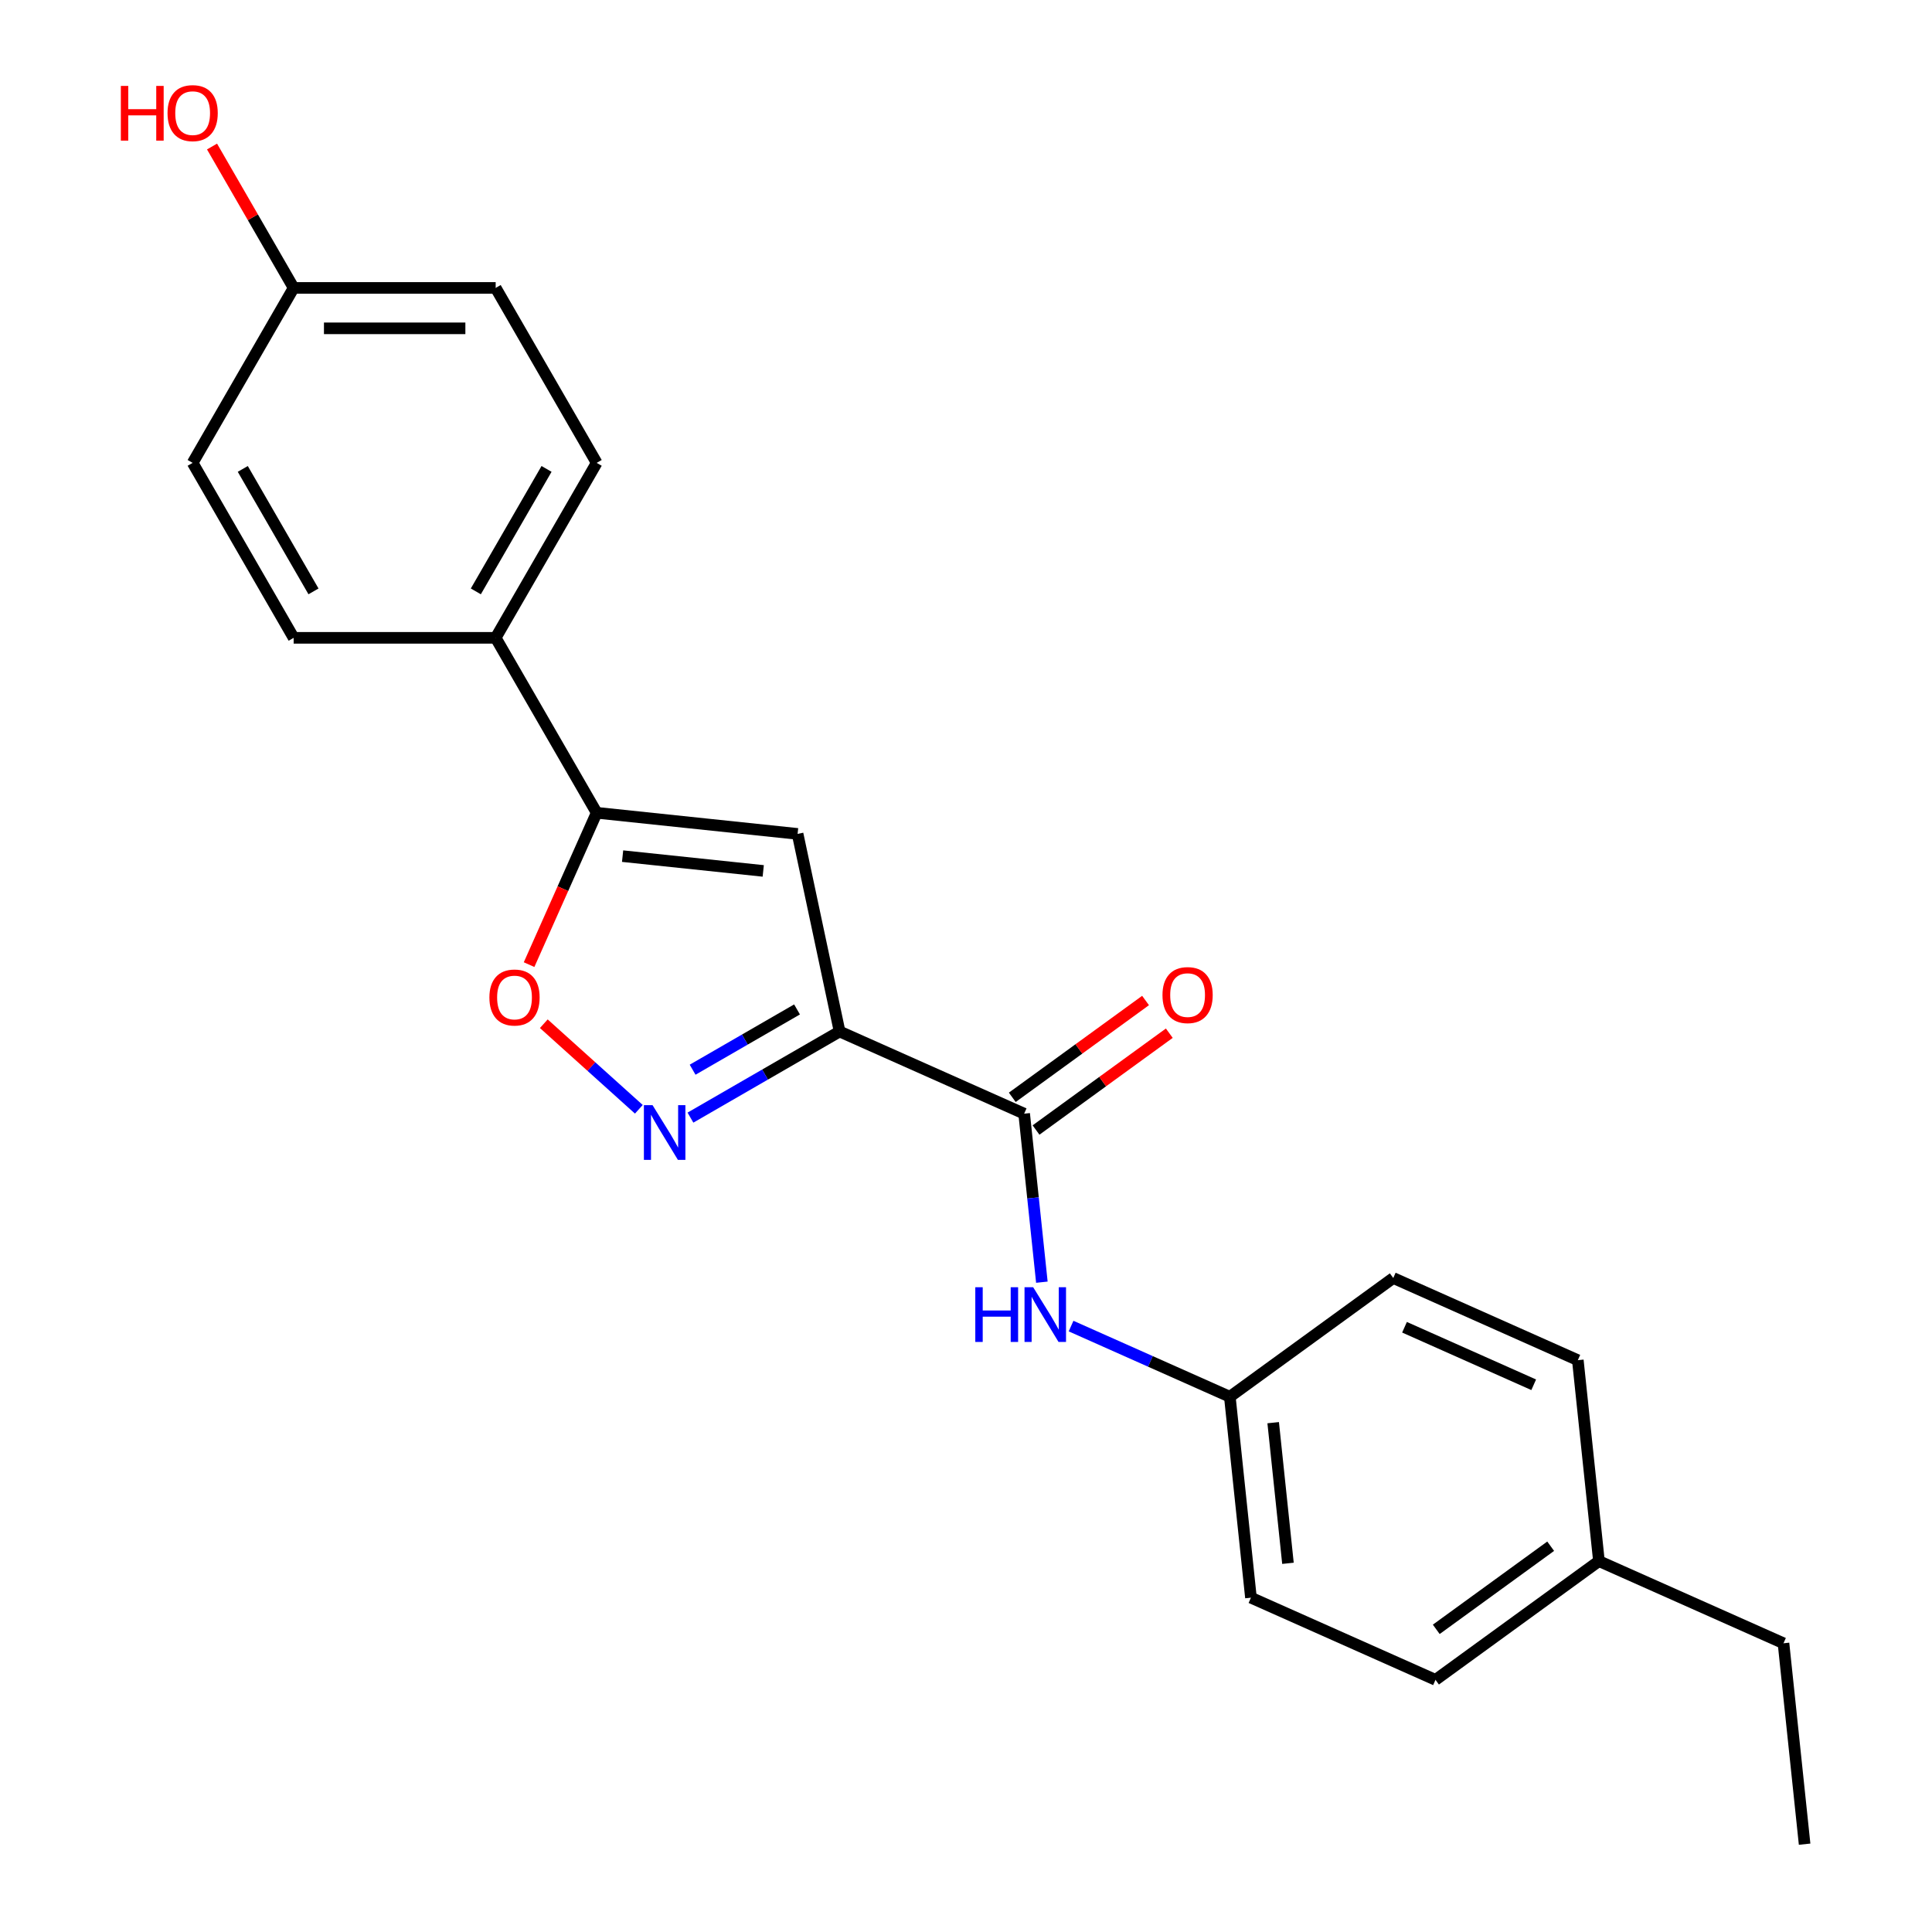 <?xml version='1.0' encoding='iso-8859-1'?>
<svg version='1.1' baseProfile='full'
              xmlns='http://www.w3.org/2000/svg'
                      xmlns:rdkit='http://www.rdkit.org/xml'
                      xmlns:xlink='http://www.w3.org/1999/xlink'
                  xml:space='preserve'
width='1000px' height='1000px' viewBox='0 0 1000 1000'>
<!-- END OF HEADER -->
<rect style='opacity:1.0;fill:#FFFFFF;stroke:none' width='1000' height='1000' x='0' y='0'> </rect>
<path class='bond-0' d='M 434.576,533.907 L 395.975,556.193' style='fill:none;fill-rule:evenodd;stroke:#000000;stroke-width:6px;stroke-linecap:butt;stroke-linejoin:miter;stroke-opacity:1' />
<path class='bond-0' d='M 395.975,556.193 L 357.374,578.479' style='fill:none;fill-rule:evenodd;stroke:#0000FF;stroke-width:6px;stroke-linecap:butt;stroke-linejoin:miter;stroke-opacity:1' />
<path class='bond-0' d='M 412.539,522.481 L 385.518,538.082' style='fill:none;fill-rule:evenodd;stroke:#000000;stroke-width:6px;stroke-linecap:butt;stroke-linejoin:miter;stroke-opacity:1' />
<path class='bond-0' d='M 385.518,538.082 L 358.498,553.682' style='fill:none;fill-rule:evenodd;stroke:#0000FF;stroke-width:6px;stroke-linecap:butt;stroke-linejoin:miter;stroke-opacity:1' />
<path class='bond-1' d='M 434.576,533.907 L 412.836,431.626' style='fill:none;fill-rule:evenodd;stroke:#000000;stroke-width:6px;stroke-linecap:butt;stroke-linejoin:miter;stroke-opacity:1' />
<path class='bond-3' d='M 434.576,533.907 L 530.101,576.437' style='fill:none;fill-rule:evenodd;stroke:#000000;stroke-width:6px;stroke-linecap:butt;stroke-linejoin:miter;stroke-opacity:1' />
<path class='bond-4' d='M 330.665,574.165 L 306.071,552.021' style='fill:none;fill-rule:evenodd;stroke:#0000FF;stroke-width:6px;stroke-linecap:butt;stroke-linejoin:miter;stroke-opacity:1' />
<path class='bond-4' d='M 306.071,552.021 L 281.477,529.876' style='fill:none;fill-rule:evenodd;stroke:#FF0000;stroke-width:6px;stroke-linecap:butt;stroke-linejoin:miter;stroke-opacity:1' />
<path class='bond-2' d='M 412.836,431.626 L 308.843,420.696' style='fill:none;fill-rule:evenodd;stroke:#000000;stroke-width:6px;stroke-linecap:butt;stroke-linejoin:miter;stroke-opacity:1' />
<path class='bond-2' d='M 395.051,450.785 L 322.256,443.134' style='fill:none;fill-rule:evenodd;stroke:#000000;stroke-width:6px;stroke-linecap:butt;stroke-linejoin:miter;stroke-opacity:1' />
<path class='bond-6' d='M 308.843,420.696 L 256.56,330.139' style='fill:none;fill-rule:evenodd;stroke:#000000;stroke-width:6px;stroke-linecap:butt;stroke-linejoin:miter;stroke-opacity:1' />
<path class='bond-22' d='M 308.843,420.696 L 291.347,459.992' style='fill:none;fill-rule:evenodd;stroke:#000000;stroke-width:6px;stroke-linecap:butt;stroke-linejoin:miter;stroke-opacity:1' />
<path class='bond-22' d='M 291.347,459.992 L 273.852,499.287' style='fill:none;fill-rule:evenodd;stroke:#FF0000;stroke-width:6px;stroke-linecap:butt;stroke-linejoin:miter;stroke-opacity:1' />
<path class='bond-5' d='M 530.101,576.437 L 534.685,620.047' style='fill:none;fill-rule:evenodd;stroke:#000000;stroke-width:6px;stroke-linecap:butt;stroke-linejoin:miter;stroke-opacity:1' />
<path class='bond-5' d='M 534.685,620.047 L 539.269,663.656' style='fill:none;fill-rule:evenodd;stroke:#0000FF;stroke-width:6px;stroke-linecap:butt;stroke-linejoin:miter;stroke-opacity:1' />
<path class='bond-7' d='M 536.248,584.897 L 570.738,559.838' style='fill:none;fill-rule:evenodd;stroke:#000000;stroke-width:6px;stroke-linecap:butt;stroke-linejoin:miter;stroke-opacity:1' />
<path class='bond-7' d='M 570.738,559.838 L 605.229,534.779' style='fill:none;fill-rule:evenodd;stroke:#FF0000;stroke-width:6px;stroke-linecap:butt;stroke-linejoin:miter;stroke-opacity:1' />
<path class='bond-7' d='M 523.955,567.978 L 558.446,542.919' style='fill:none;fill-rule:evenodd;stroke:#000000;stroke-width:6px;stroke-linecap:butt;stroke-linejoin:miter;stroke-opacity:1' />
<path class='bond-7' d='M 558.446,542.919 L 592.936,517.86' style='fill:none;fill-rule:evenodd;stroke:#FF0000;stroke-width:6px;stroke-linecap:butt;stroke-linejoin:miter;stroke-opacity:1' />
<path class='bond-10' d='M 554.386,686.376 L 595.471,704.668' style='fill:none;fill-rule:evenodd;stroke:#0000FF;stroke-width:6px;stroke-linecap:butt;stroke-linejoin:miter;stroke-opacity:1' />
<path class='bond-10' d='M 595.471,704.668 L 636.557,722.961' style='fill:none;fill-rule:evenodd;stroke:#000000;stroke-width:6px;stroke-linecap:butt;stroke-linejoin:miter;stroke-opacity:1' />
<path class='bond-8' d='M 256.56,330.139 L 308.843,239.583' style='fill:none;fill-rule:evenodd;stroke:#000000;stroke-width:6px;stroke-linecap:butt;stroke-linejoin:miter;stroke-opacity:1' />
<path class='bond-8' d='M 246.291,306.099 L 282.889,242.71' style='fill:none;fill-rule:evenodd;stroke:#000000;stroke-width:6px;stroke-linecap:butt;stroke-linejoin:miter;stroke-opacity:1' />
<path class='bond-9' d='M 256.56,330.139 L 151.994,330.139' style='fill:none;fill-rule:evenodd;stroke:#000000;stroke-width:6px;stroke-linecap:butt;stroke-linejoin:miter;stroke-opacity:1' />
<path class='bond-12' d='M 308.843,239.583 L 256.56,149.027' style='fill:none;fill-rule:evenodd;stroke:#000000;stroke-width:6px;stroke-linecap:butt;stroke-linejoin:miter;stroke-opacity:1' />
<path class='bond-13' d='M 151.994,330.139 L 99.712,239.583' style='fill:none;fill-rule:evenodd;stroke:#000000;stroke-width:6px;stroke-linecap:butt;stroke-linejoin:miter;stroke-opacity:1' />
<path class='bond-13' d='M 162.263,306.099 L 125.665,242.71' style='fill:none;fill-rule:evenodd;stroke:#000000;stroke-width:6px;stroke-linecap:butt;stroke-linejoin:miter;stroke-opacity:1' />
<path class='bond-15' d='M 636.557,722.961 L 721.152,661.499' style='fill:none;fill-rule:evenodd;stroke:#000000;stroke-width:6px;stroke-linecap:butt;stroke-linejoin:miter;stroke-opacity:1' />
<path class='bond-16' d='M 636.557,722.961 L 647.487,826.953' style='fill:none;fill-rule:evenodd;stroke:#000000;stroke-width:6px;stroke-linecap:butt;stroke-linejoin:miter;stroke-opacity:1' />
<path class='bond-16' d='M 658.995,736.374 L 666.646,809.169' style='fill:none;fill-rule:evenodd;stroke:#000000;stroke-width:6px;stroke-linecap:butt;stroke-linejoin:miter;stroke-opacity:1' />
<path class='bond-11' d='M 151.994,149.027 L 99.712,239.583' style='fill:none;fill-rule:evenodd;stroke:#000000;stroke-width:6px;stroke-linecap:butt;stroke-linejoin:miter;stroke-opacity:1' />
<path class='bond-19' d='M 151.994,149.027 L 130.869,112.435' style='fill:none;fill-rule:evenodd;stroke:#000000;stroke-width:6px;stroke-linecap:butt;stroke-linejoin:miter;stroke-opacity:1' />
<path class='bond-19' d='M 130.869,112.435 L 109.743,75.844' style='fill:none;fill-rule:evenodd;stroke:#FF0000;stroke-width:6px;stroke-linecap:butt;stroke-linejoin:miter;stroke-opacity:1' />
<path class='bond-24' d='M 151.994,149.027 L 256.56,149.027' style='fill:none;fill-rule:evenodd;stroke:#000000;stroke-width:6px;stroke-linecap:butt;stroke-linejoin:miter;stroke-opacity:1' />
<path class='bond-24' d='M 167.679,169.94 L 240.875,169.94' style='fill:none;fill-rule:evenodd;stroke:#000000;stroke-width:6px;stroke-linecap:butt;stroke-linejoin:miter;stroke-opacity:1' />
<path class='bond-14' d='M 827.608,808.022 L 743.012,869.484' style='fill:none;fill-rule:evenodd;stroke:#000000;stroke-width:6px;stroke-linecap:butt;stroke-linejoin:miter;stroke-opacity:1' />
<path class='bond-14' d='M 802.626,800.322 L 743.409,843.346' style='fill:none;fill-rule:evenodd;stroke:#000000;stroke-width:6px;stroke-linecap:butt;stroke-linejoin:miter;stroke-opacity:1' />
<path class='bond-20' d='M 827.608,808.022 L 923.133,850.553' style='fill:none;fill-rule:evenodd;stroke:#000000;stroke-width:6px;stroke-linecap:butt;stroke-linejoin:miter;stroke-opacity:1' />
<path class='bond-23' d='M 827.608,808.022 L 816.678,704.029' style='fill:none;fill-rule:evenodd;stroke:#000000;stroke-width:6px;stroke-linecap:butt;stroke-linejoin:miter;stroke-opacity:1' />
<path class='bond-18' d='M 721.152,661.499 L 816.678,704.029' style='fill:none;fill-rule:evenodd;stroke:#000000;stroke-width:6px;stroke-linecap:butt;stroke-linejoin:miter;stroke-opacity:1' />
<path class='bond-18' d='M 726.975,686.983 L 793.843,716.755' style='fill:none;fill-rule:evenodd;stroke:#000000;stroke-width:6px;stroke-linecap:butt;stroke-linejoin:miter;stroke-opacity:1' />
<path class='bond-17' d='M 647.487,826.953 L 743.012,869.484' style='fill:none;fill-rule:evenodd;stroke:#000000;stroke-width:6px;stroke-linecap:butt;stroke-linejoin:miter;stroke-opacity:1' />
<path class='bond-21' d='M 923.133,850.553 L 934.063,954.545' style='fill:none;fill-rule:evenodd;stroke:#000000;stroke-width:6px;stroke-linecap:butt;stroke-linejoin:miter;stroke-opacity:1' />
<path  class='atom-1' d='M 337.76 572.029
L 347.04 587.029
Q 347.96 588.509, 349.44 591.189
Q 350.92 593.869, 351 594.029
L 351 572.029
L 354.76 572.029
L 354.76 600.349
L 350.88 600.349
L 340.92 583.949
Q 339.76 582.029, 338.52 579.829
Q 337.32 577.629, 336.96 576.949
L 336.96 600.349
L 333.28 600.349
L 333.28 572.029
L 337.76 572.029
' fill='#0000FF'/>
<path  class='atom-5' d='M 253.312 516.301
Q 253.312 509.501, 256.672 505.701
Q 260.032 501.901, 266.312 501.901
Q 272.592 501.901, 275.952 505.701
Q 279.312 509.501, 279.312 516.301
Q 279.312 523.181, 275.912 527.101
Q 272.512 530.981, 266.312 530.981
Q 260.072 530.981, 256.672 527.101
Q 253.312 523.221, 253.312 516.301
M 266.312 527.781
Q 270.632 527.781, 272.952 524.901
Q 275.312 521.981, 275.312 516.301
Q 275.312 510.741, 272.952 507.941
Q 270.632 505.101, 266.312 505.101
Q 261.992 505.101, 259.632 507.901
Q 257.312 510.701, 257.312 516.301
Q 257.312 522.021, 259.632 524.901
Q 261.992 527.781, 266.312 527.781
' fill='#FF0000'/>
<path  class='atom-6' d='M 504.812 666.27
L 508.652 666.27
L 508.652 678.31
L 523.132 678.31
L 523.132 666.27
L 526.972 666.27
L 526.972 694.59
L 523.132 694.59
L 523.132 681.51
L 508.652 681.51
L 508.652 694.59
L 504.812 694.59
L 504.812 666.27
' fill='#0000FF'/>
<path  class='atom-6' d='M 534.772 666.27
L 544.052 681.27
Q 544.972 682.75, 546.452 685.43
Q 547.932 688.11, 548.012 688.27
L 548.012 666.27
L 551.772 666.27
L 551.772 694.59
L 547.892 694.59
L 537.932 678.19
Q 536.772 676.27, 535.532 674.07
Q 534.332 671.87, 533.972 671.19
L 533.972 694.59
L 530.292 694.59
L 530.292 666.27
L 534.772 666.27
' fill='#0000FF'/>
<path  class='atom-8' d='M 601.697 515.055
Q 601.697 508.255, 605.057 504.455
Q 608.417 500.655, 614.697 500.655
Q 620.977 500.655, 624.337 504.455
Q 627.697 508.255, 627.697 515.055
Q 627.697 521.935, 624.297 525.855
Q 620.897 529.735, 614.697 529.735
Q 608.457 529.735, 605.057 525.855
Q 601.697 521.975, 601.697 515.055
M 614.697 526.535
Q 619.017 526.535, 621.337 523.655
Q 623.697 520.735, 623.697 515.055
Q 623.697 509.495, 621.337 506.695
Q 619.017 503.855, 614.697 503.855
Q 610.377 503.855, 608.017 506.655
Q 605.697 509.455, 605.697 515.055
Q 605.697 520.775, 608.017 523.655
Q 610.377 526.535, 614.697 526.535
' fill='#FF0000'/>
<path  class='atom-20' d='M 62.552 44.47
L 66.392 44.47
L 66.392 56.51
L 80.872 56.51
L 80.872 44.47
L 84.712 44.47
L 84.712 72.79
L 80.872 72.79
L 80.872 59.71
L 66.392 59.71
L 66.392 72.79
L 62.552 72.79
L 62.552 44.47
' fill='#FF0000'/>
<path  class='atom-20' d='M 86.712 58.55
Q 86.712 51.75, 90.072 47.95
Q 93.432 44.15, 99.712 44.15
Q 105.992 44.15, 109.352 47.95
Q 112.712 51.75, 112.712 58.55
Q 112.712 65.43, 109.312 69.35
Q 105.912 73.23, 99.712 73.23
Q 93.472 73.23, 90.072 69.35
Q 86.712 65.47, 86.712 58.55
M 99.712 70.03
Q 104.032 70.03, 106.352 67.15
Q 108.712 64.23, 108.712 58.55
Q 108.712 52.99, 106.352 50.19
Q 104.032 47.35, 99.712 47.35
Q 95.392 47.35, 93.032 50.15
Q 90.712 52.95, 90.712 58.55
Q 90.712 64.27, 93.032 67.15
Q 95.392 70.03, 99.712 70.03
' fill='#FF0000'/>
</svg>
